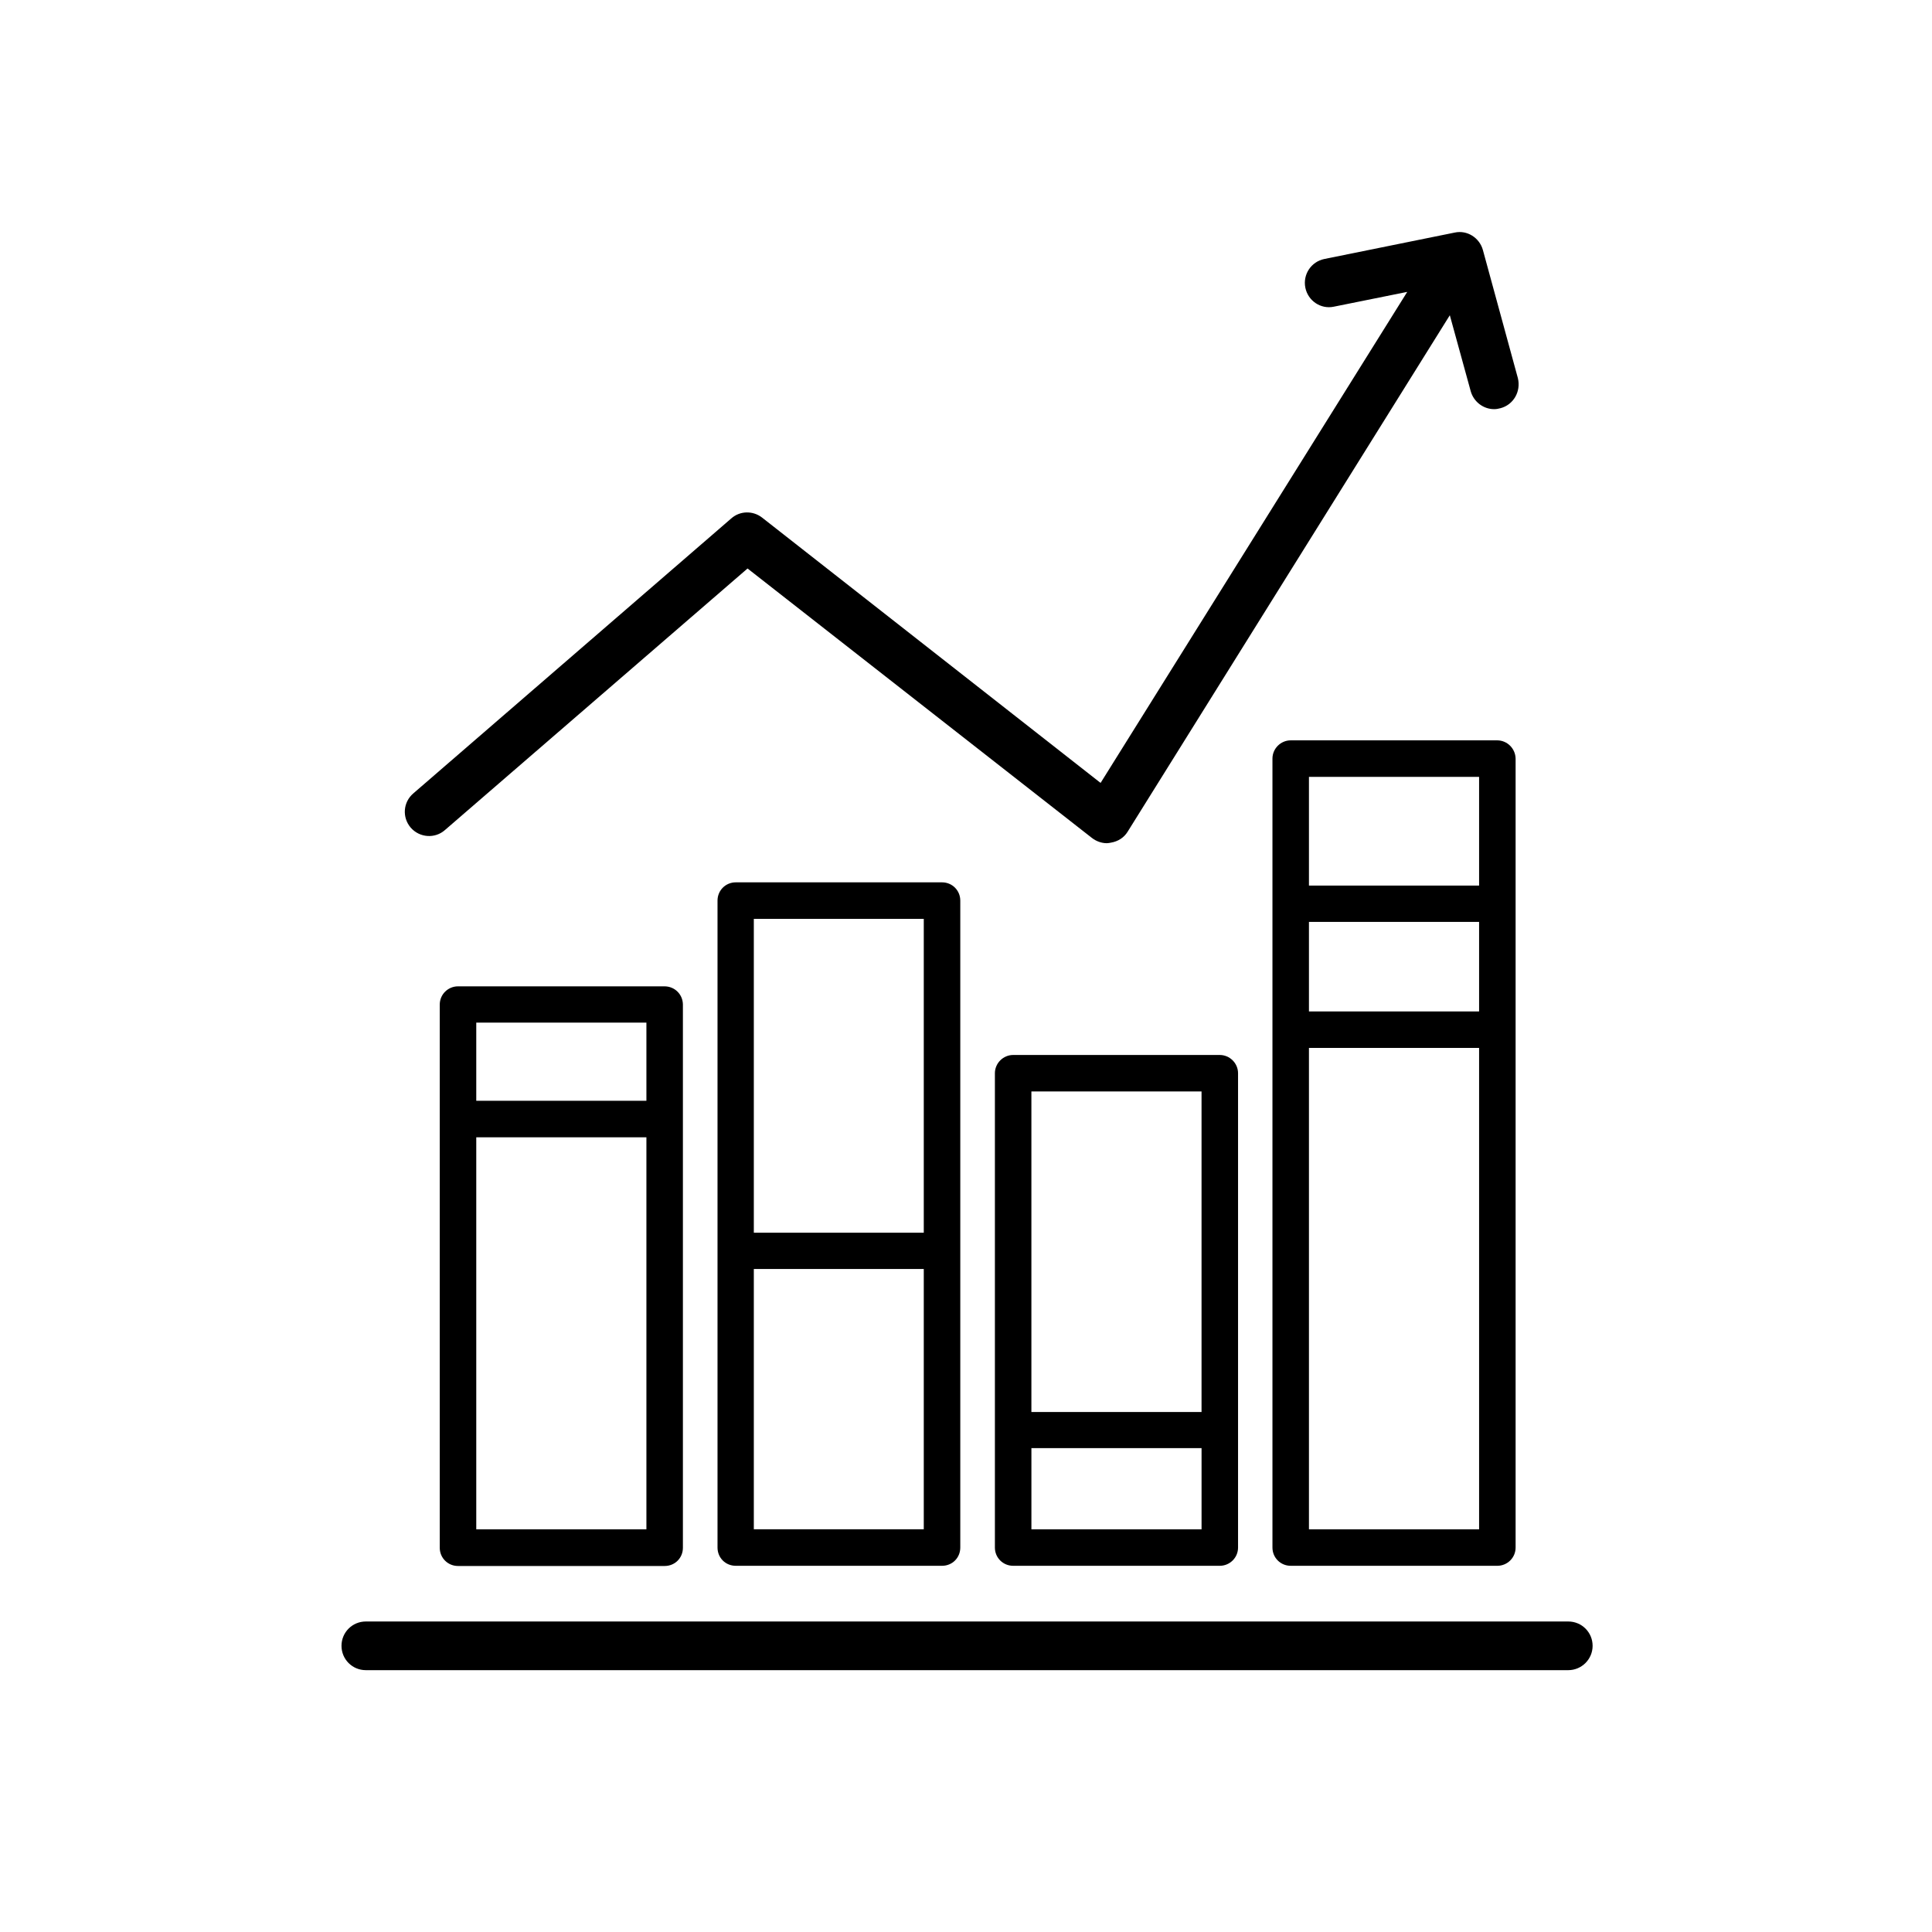 <?xml version="1.0" encoding="UTF-8"?>
<!-- The Best Svg Icon site in the world: iconSvg.co, Visit us! https://iconsvg.co -->
<svg fill="#000000" width="800px" height="800px" version="1.1" viewBox="144 144 512 512" xmlns="http://www.w3.org/2000/svg">
 <g>
  <path d="m320.09 405.39h-54.715c-2.621 0-4.836 2.117-4.836 4.836v143.94c0 2.719 2.168 4.836 4.836 4.836h54.766c2.719 0 4.836-2.117 4.836-4.836v-143.99c-0.051-2.672-2.164-4.785-4.887-4.785zm-49.875 9.621h45.09v20.707h-45.09v-20.707zm45.09 134.27h-45.09v-103.89h45.09z"/>
  <path d="m393.65 377.83h-54.664c-2.719 0-4.836 2.168-4.836 4.836v171.45c0 2.719 2.117 4.836 4.836 4.836h54.664c2.719 0 4.836-2.117 4.836-4.836v-171.45c0-2.672-2.117-4.836-4.836-4.836zm-49.879 9.672h45.039v83.18h-45.039zm45.039 161.77h-45.039v-68.973h45.039z"/>
  <path d="m467.26 423.58h-54.766c-2.621 0-4.836 2.168-4.836 4.836v125.7c0 2.719 2.168 4.836 4.836 4.836h54.766c2.621 0 4.836-2.117 4.836-4.836v-125.7c0-2.672-2.219-4.836-4.836-4.836zm-49.93 9.672h45.09v84.941h-45.09zm45.094 116.03h-45.09v-21.512h45.09z"/>
  <path d="m540.76 340.2h-54.711c-2.621 0-4.836 2.168-4.836 4.836v209.08c0 2.719 2.168 4.836 4.836 4.836h54.766c2.621 0 4.836-2.117 4.836-4.836v-209.08c-0.055-2.668-2.219-4.836-4.891-4.836zm-49.875 48.113h45.09v23.73h-45.09zm0-38.438h45.09v28.816h-45.09zm45.09 199.41h-45.09v-127.57h45.09z"/>
  <path d="m541.62 252.18c-0.504 0.152-1.109 0.25-1.664 0.25-2.82 0-5.391-1.914-6.195-4.734l-5.543-20.152-85.395 136.89c-0.957 1.562-2.57 2.57-4.383 2.871-0.301 0.051-0.707 0.152-1.109 0.152-1.41 0-2.82-0.504-3.981-1.41l-91.242-71.391-80.203 69.324c-2.621 2.316-6.699 2.066-9.07-0.656-2.316-2.719-2.016-6.75 0.707-9.07l84.238-72.852c2.316-2.066 5.742-2.117 8.16-0.25l89.727 70.332 81.266-130.13-19.496 3.93c-3.426 0.707-6.801-1.562-7.508-5.039-0.707-3.527 1.562-6.902 5.039-7.609l34.562-7.004c3.273-0.707 6.551 1.359 7.457 4.637l9.27 33.957c0.852 3.527-1.164 7.055-4.637 7.961z"/>
  <path d="m559.61 586.61h-318.66c-3.578 0-6.449-2.871-6.449-6.449s2.871-6.449 6.449-6.449h318.66c3.578 0 6.449 2.871 6.449 6.449s-2.922 6.449-6.449 6.449z"/>
 </g>
</svg>